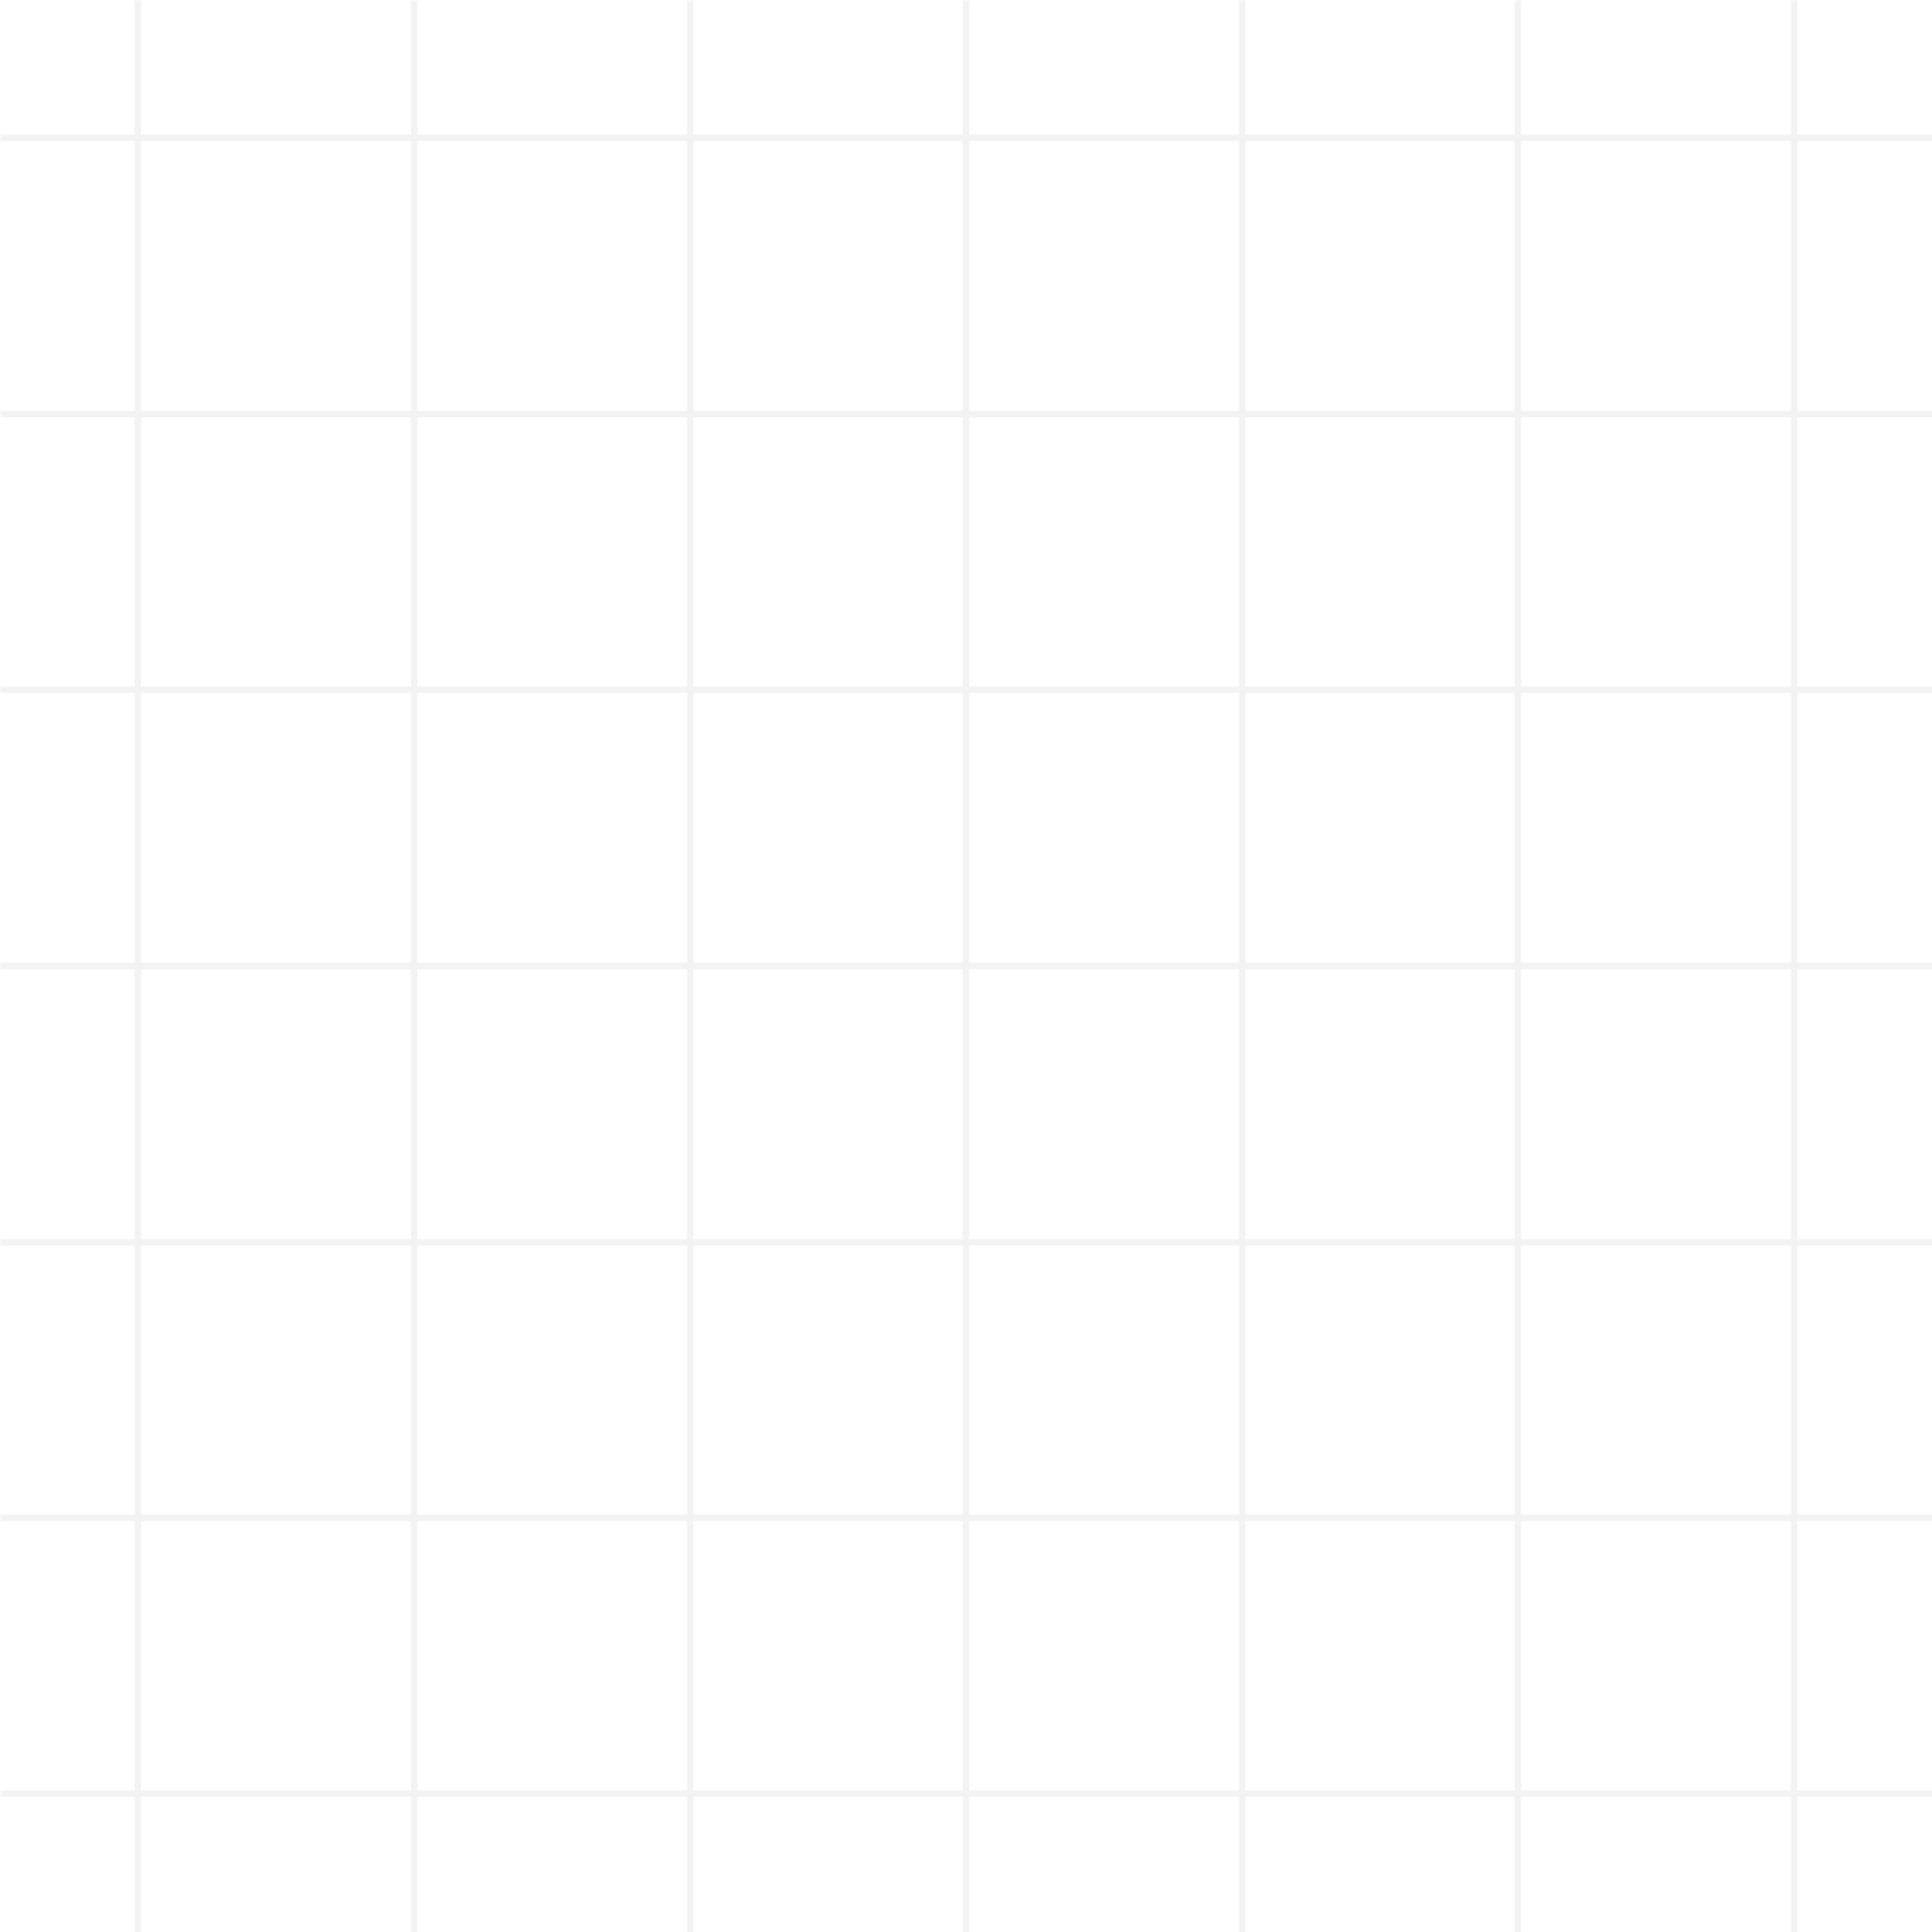 <?xml version="1.0" encoding="UTF-8"?> <svg xmlns="http://www.w3.org/2000/svg" xmlns:xlink="http://www.w3.org/1999/xlink" width="384" zoomAndPan="magnify" viewBox="0 0 384 384" height="384" preserveAspectRatio="xMidYMid meet" version="1.0"><defs><filter xmlns:xlink="http://www.w3.org/1999/xlink" x="0%" y="0%" width="100%" xlink:type="simple" xlink:actuate="onLoad" height="100%" id="filter-remove-color" xlink:show="other"><feColorMatrix values="0 0 0 0 1 0 0 0 0 1 0 0 0 0 1 0 0 0 1 0" color-interpolation-filters="sRGB"></feColorMatrix></filter><mask id="mask-0"><g filter="url(#filter-remove-color)"><rect x="-38.4" width="460.8" fill="rgb(0%, 0%, 0%)" y="-38.4" height="460.8" fill-opacity="0.129"></rect></g></mask><clipPath id="clip-0"><rect x="0" width="384" y="0" height="384"></rect></clipPath></defs><g mask="url(#mask-0)"><g><g id="source-5" clip-path="url(#clip-0)"><path fill="rgb(65.099%, 65.099%, 65.099%)" d="M 355.969 0 L 357.246 0 L 357.246 384 L 355.969 384 Z M 355.969 0 " fill-opacity="1" fill-rule="nonzero"></path><path fill="rgb(65.099%, 65.099%, 65.099%)" d="M 301.055 0 L 302.336 0 L 302.336 384 L 301.055 384 Z M 301.055 0 " fill-opacity="1" fill-rule="nonzero"></path><path fill="rgb(65.099%, 65.099%, 65.099%)" d="M 246.273 0 L 247.551 0 L 247.551 384 L 246.273 384 Z M 246.273 0 " fill-opacity="1" fill-rule="nonzero"></path><path fill="rgb(65.099%, 65.099%, 65.099%)" d="M 191.359 0 L 192.641 0 L 192.641 384 L 191.359 384 Z M 191.359 0 " fill-opacity="1" fill-rule="nonzero"></path><path fill="rgb(65.099%, 65.099%, 65.099%)" d="M 136.574 0 L 137.855 0 L 137.855 384 L 136.574 384 Z M 136.574 0 " fill-opacity="1" fill-rule="nonzero"></path><path fill="rgb(65.099%, 65.099%, 65.099%)" d="M 81.664 0 L 82.945 0 L 82.945 384 L 81.664 384 Z M 81.664 0 " fill-opacity="1" fill-rule="nonzero"></path><path fill="rgb(65.099%, 65.099%, 65.099%)" d="M 26.754 0 L 28.031 0 L 28.031 384 L 26.754 384 Z M 26.754 0 " fill-opacity="1" fill-rule="nonzero"></path><path fill="rgb(65.099%, 65.099%, 65.099%)" d="M 0 355.84 L 384 355.84 L 384 357.121 L 0 357.121 Z M 0 355.84 " fill-opacity="1" fill-rule="nonzero"></path><path fill="rgb(65.099%, 65.099%, 65.099%)" d="M 0 301.055 L 384 301.055 L 384 302.336 L 0 302.336 Z M 0 301.055 " fill-opacity="1" fill-rule="nonzero"></path><path fill="rgb(65.099%, 65.099%, 65.099%)" d="M 0 246.273 L 384 246.273 L 384 247.551 L 0 247.551 Z M 0 246.273 " fill-opacity="1" fill-rule="nonzero"></path><path fill="rgb(65.099%, 65.099%, 65.099%)" d="M 0 191.359 L 384 191.359 L 384 192.641 L 0 192.641 Z M 0 191.359 " fill-opacity="1" fill-rule="nonzero"></path><path fill="rgb(65.099%, 65.099%, 65.099%)" d="M 0 136.449 L 384 136.449 L 384 137.727 L 0 137.727 Z M 0 136.449 " fill-opacity="1" fill-rule="nonzero"></path><path fill="rgb(65.099%, 65.099%, 65.099%)" d="M 0 81.664 L 384 81.664 L 384 82.945 L 0 82.945 Z M 0 81.664 " fill-opacity="1" fill-rule="nonzero"></path><path fill="rgb(65.099%, 65.099%, 65.099%)" d="M 0 26.754 L 384 26.754 L 384 28.031 L 0 28.031 Z M 0 26.754 " fill-opacity="1" fill-rule="nonzero"></path></g></g></g></svg> 